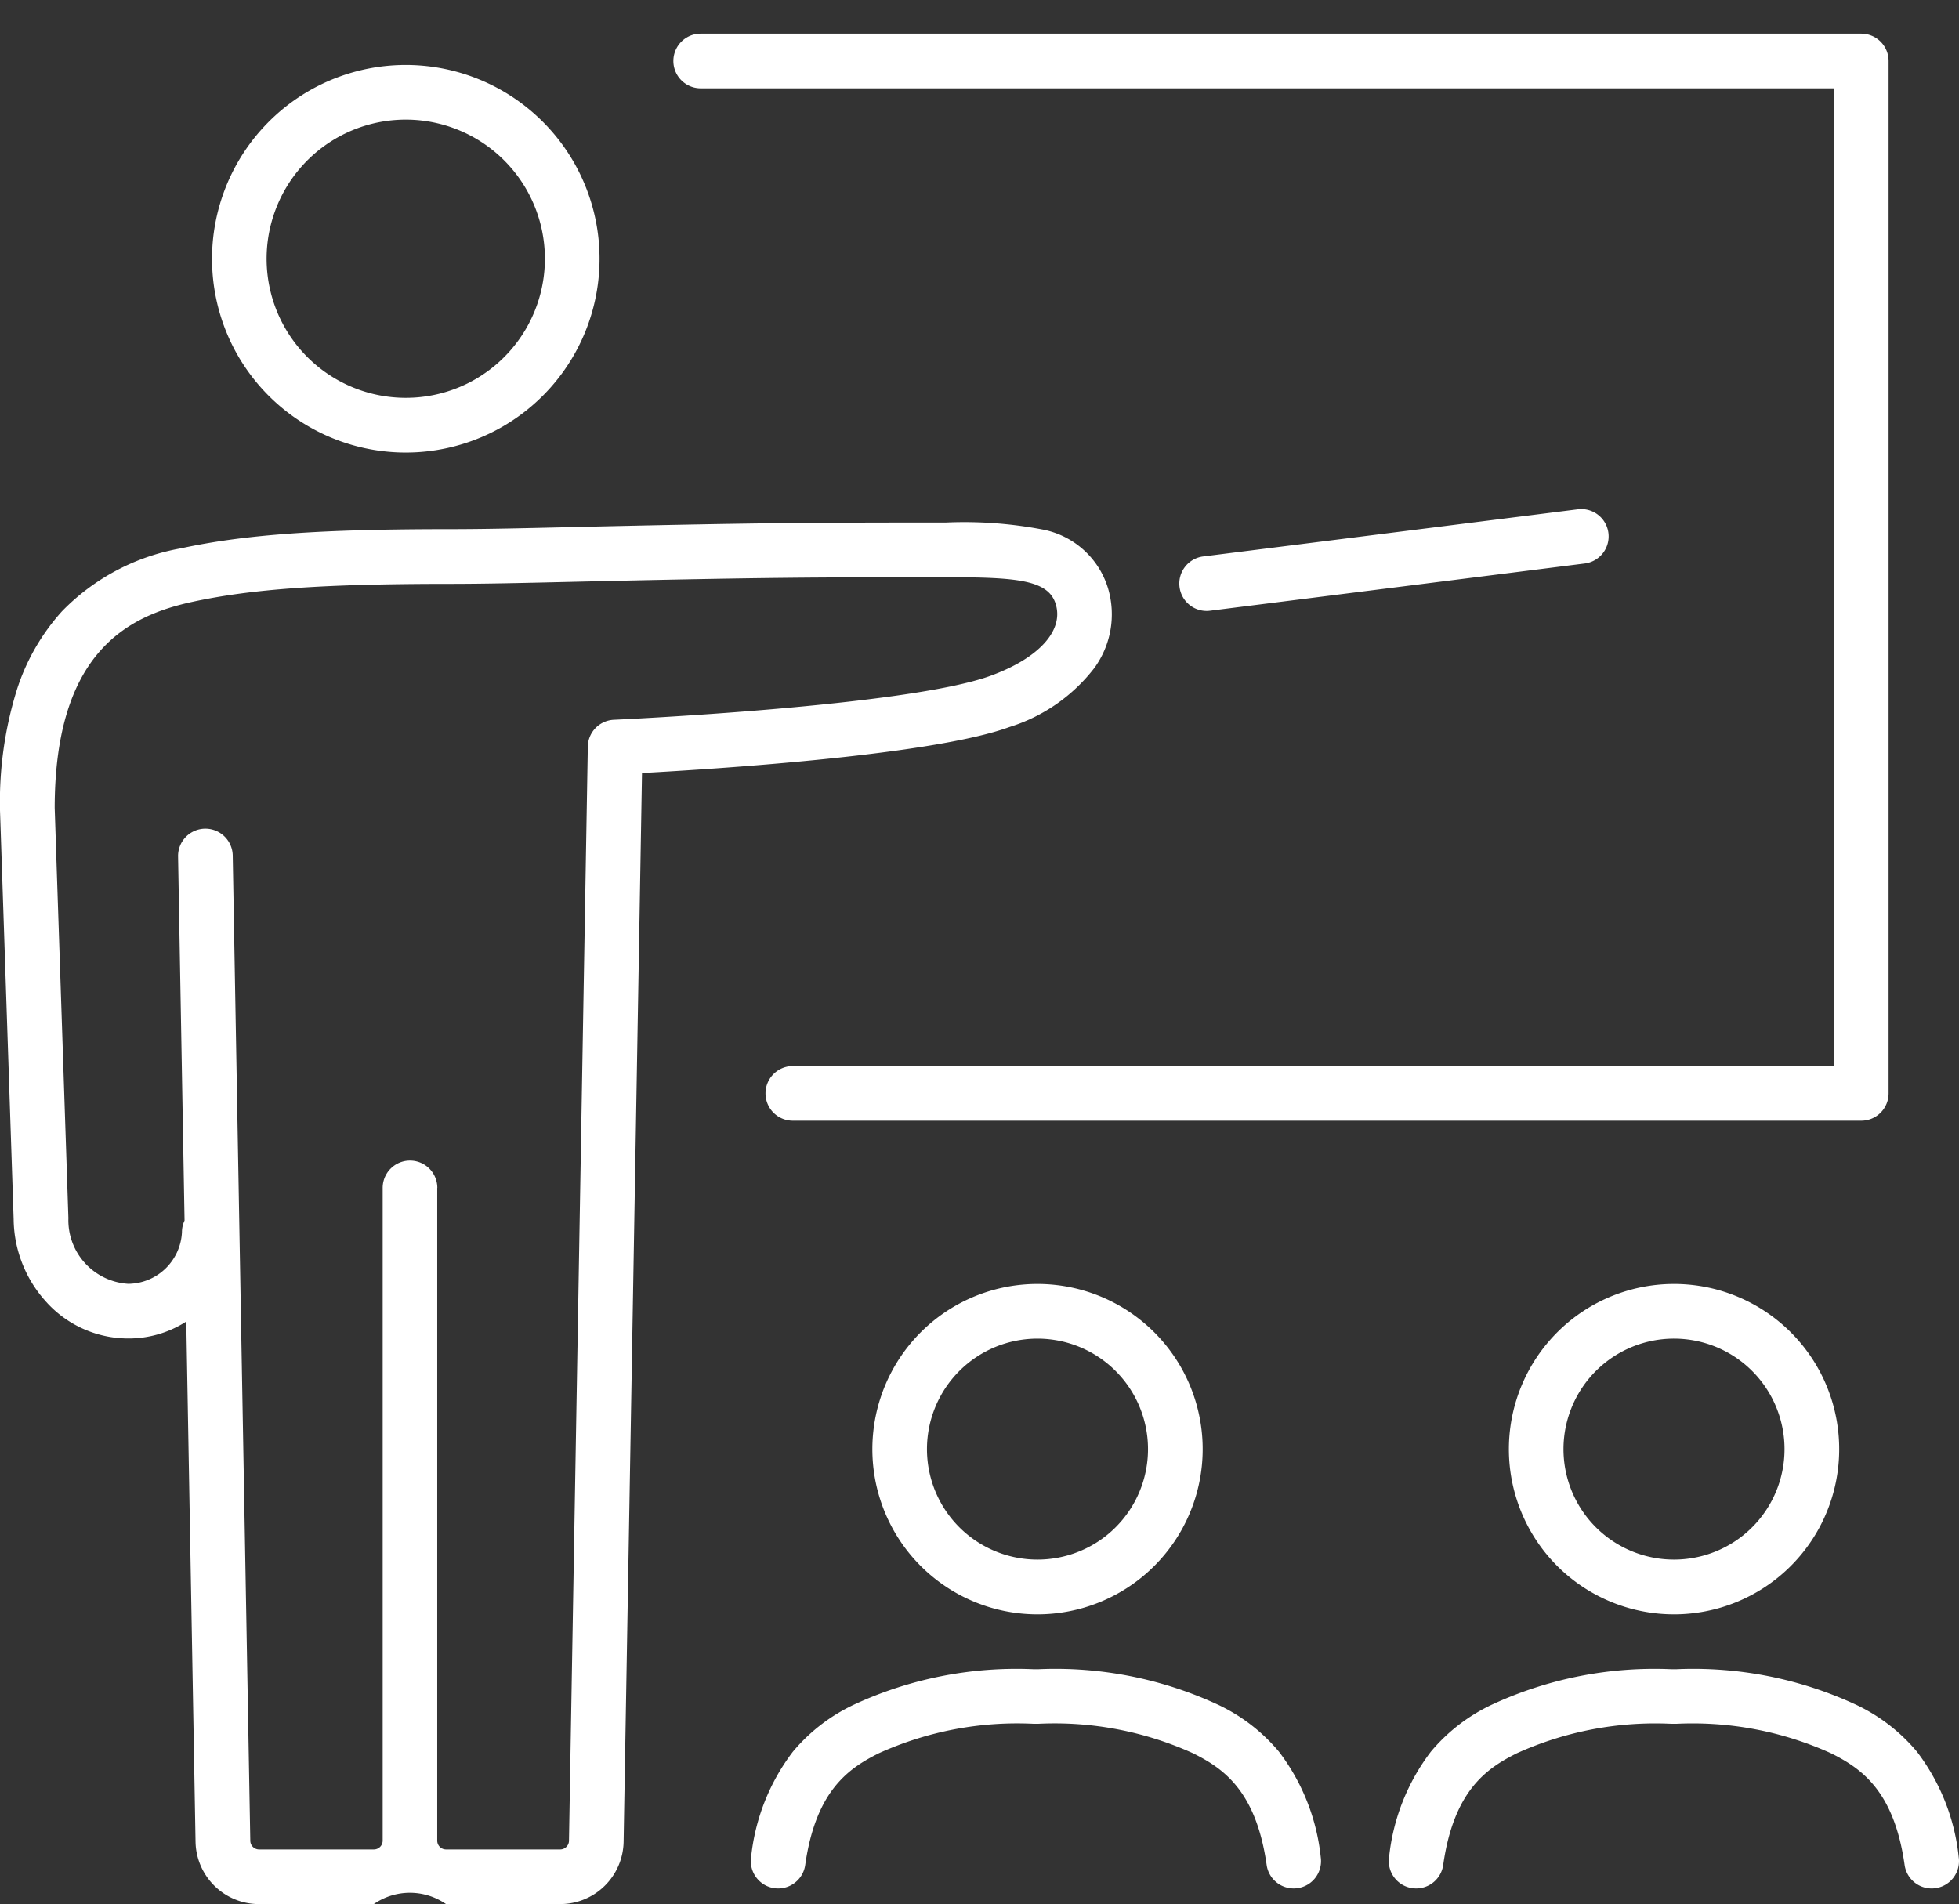 <svg xmlns="http://www.w3.org/2000/svg" width="107.525" height="104.519" viewBox="0 0 107.525 104.519"><rect x="0" y="0" width="107.525" height="104.519" fill="#333333" stroke="none"/><g transform="translate(-5525.246 -2190.191)"><path d="M9.137-1.5A10.637,10.637,0,1,1-1.5,9.137,10.649,10.649,0,0,1,9.137-1.5Zm0,18.274A7.637,7.637,0,1,0,1.5,9.137,7.646,7.646,0,0,0,9.137,16.774Z" transform="translate(5535.316 2200.139) rotate(-25.773)" fill="#fff"/><path d="M5555.994,2352.807h-6.266a3.477,3.477,0,0,0-3.966,0h-6.3a3.484,3.484,0,0,1-3.483-3.421l-.509-28.557a5.844,5.844,0,0,1-3.194.93,6.062,6.062,0,0,1-4.53-2.049,6.835,6.835,0,0,1-1.751-4.5l-.751-22.5c0-.017,0-.033,0-.05a20.694,20.694,0,0,1,.929-6.512,11.745,11.745,0,0,1,2.47-4.3,12.027,12.027,0,0,1,6.538-3.462c3.5-.757,7.637-1.052,14.743-1.052,1.891,0,3.969-.049,6.374-.105l1.905-.044c8.789-.195,11.439-.215,18.958-.215a22.906,22.906,0,0,1,5.27.376,4.668,4.668,0,0,1,3.628,3.22,5.005,5.005,0,0,1-.755,4.4,9.428,9.428,0,0,1-4.65,3.229c-4.22,1.546-16.055,2.3-20.17,2.526l-1.009,58.662a3.482,3.482,0,0,1-3.482,3.423Zm-6.749-39.312v35.83a.484.484,0,0,0,.483.483h6.266a.485.485,0,0,0,.482-.474l1.034-60.064a1.5,1.5,0,0,1,1.434-1.473c.16-.007,16.078-.731,20.68-2.417,2.646-.969,4.014-2.476,3.568-3.933-.408-1.334-2.15-1.473-6.029-1.473-7.492,0-10.133.02-18.892.214l-1.9.044c-2.323.054-4.518.106-6.444.106-6.875,0-10.831.276-14.109.984-3.521.761-7.562,2.736-7.57,11.315l.751,22.493c0,.017,0,.033,0,.05a3.5,3.5,0,0,0,3.281,3.579,2.977,2.977,0,0,0,2.953-2.833,1.5,1.5,0,0,1,.143-.639l-.356-19.984a1.5,1.5,0,0,1,1.473-1.527h.027a1.5,1.5,0,0,1,1.5,1.473l.964,54.085a.485.485,0,0,0,.483.474h6.3a.484.484,0,0,0,.483-.483v-35.83a1.5,1.5,0,0,1,3,0Z" transform="translate(0 -58.097)" fill="#fff"/><path d="M5703.6,2254.484h-58.643a1.5,1.5,0,0,1,0-3H5702.1v-53.67h-62.2a1.5,1.5,0,0,1,0-3h63.7a1.5,1.5,0,0,1,1.5,1.5v56.67A1.5,1.5,0,0,1,5703.6,2254.484Z" transform="translate(-76.194 -2.775)" fill="#fff"/><g transform="translate(5567.953 2259.103)"><path d="M7.563-1.5A9.063,9.063,0,1,1-1.5,7.563,9.073,9.073,0,0,1,7.563-1.5Zm0,15.126A6.063,6.063,0,1,0,1.5,7.563,6.07,6.07,0,0,0,7.563,13.626Z" transform="matrix(0.778, -0.629, 0.629, 0.778, 3.597, 9.507)" fill="#fff"/><path d="M5681.2,2481.693a1.5,1.5,0,0,1-1.483-1.289c-.581-4.089-2.393-5.31-4.045-6.133a18.4,18.4,0,0,0-8.472-1.617h-.293a18.4,18.4,0,0,0-8.472,1.617c-1.652.823-3.464,2.044-4.044,6.133a1.5,1.5,0,0,1-2.971-.422,11.517,11.517,0,0,1,2.292-5.793,9.792,9.792,0,0,1,3.386-2.6,21.193,21.193,0,0,1,9.809-1.931h.293a21.189,21.189,0,0,1,9.809,1.931,9.784,9.784,0,0,1,3.386,2.6,11.513,11.513,0,0,1,2.292,5.793,1.5,1.5,0,0,1-1.487,1.711Z" transform="translate(-5652.901 -2446.945)" fill="#fff"/></g><g transform="translate(5602.974 2259.103)"><path d="M5760.123,2481.693a1.5,1.5,0,0,1-1.487-1.711,11.513,11.513,0,0,1,2.292-5.793,9.787,9.787,0,0,1,3.385-2.6,21.194,21.194,0,0,1,9.81-1.931h.293a21.189,21.189,0,0,1,9.809,1.931,9.79,9.79,0,0,1,3.386,2.6,11.51,11.51,0,0,1,2.292,5.794,1.5,1.5,0,1,1-2.971.421c-.58-4.089-2.392-5.309-4.044-6.133a18.4,18.4,0,0,0-8.472-1.616c-.049,0-.1,0-.146,0h-.146a18.4,18.4,0,0,0-8.472,1.617c-1.652.823-3.464,2.043-4.045,6.133A1.5,1.5,0,0,1,5760.123,2481.693Z" transform="translate(-5760.121 -2446.945)" fill="#fff"/><path d="M7.563-1.5A9.063,9.063,0,1,1-1.5,7.563,9.073,9.073,0,0,1,7.563-1.5Zm0,15.126A6.063,6.063,0,1,0,1.5,7.563,6.07,6.07,0,0,0,7.563,13.626Z" transform="matrix(0.778, -0.629, 0.629, 0.778, 3.513, 9.507)" fill="#fff"/></g><path d="M0,4.092A1.5,1.5,0,0,1-1.488,2.78,1.5,1.5,0,0,1-.188,1.1L20.376-1.488a1.5,1.5,0,0,1,1.676,1.3,1.5,1.5,0,0,1-1.3,1.676L.188,4.08A1.515,1.515,0,0,1,0,4.092Z" transform="translate(5591.476 2219.635)" fill="#fff"/></g></svg>